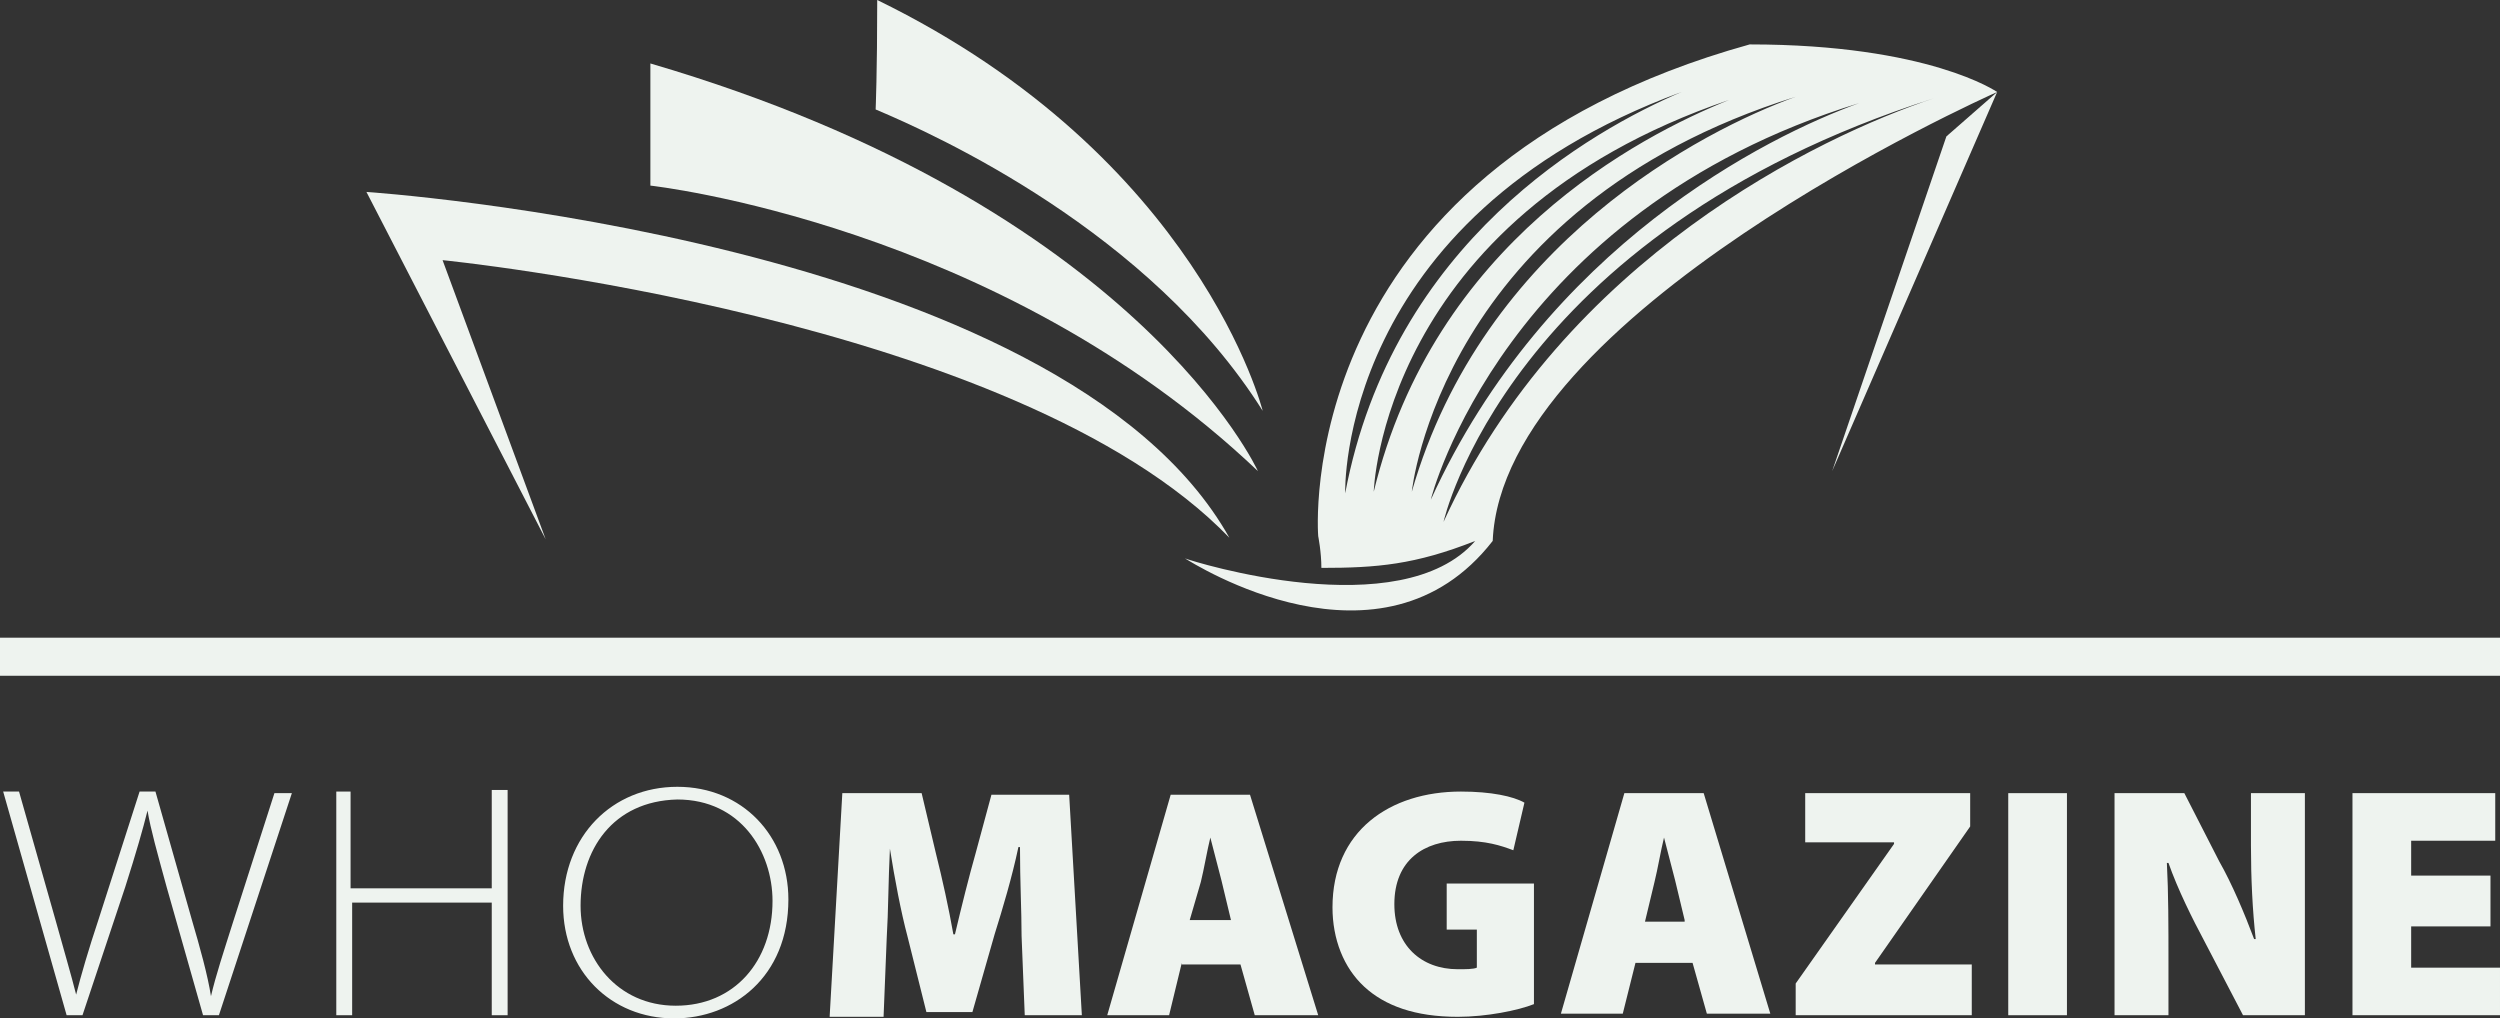 <?xml version="1.0" encoding="utf-8"?>
<!-- Generator: Adobe Illustrator 24.1.0, SVG Export Plug-In . SVG Version: 6.00 Build 0)  -->
<svg version="1.1" id="Layer_1" xmlns="http://www.w3.org/2000/svg" xmlns:xlink="http://www.w3.org/1999/xlink" x="0px" y="0px"
	 width="157.6px" height="64.2px" viewBox="0 0 157.6 64.2" style="enable-background:new 0 0 157.6 64.2;" xml:space="preserve">
<rect x="0" y="0" width="157.6" height="64.2" fill="#333333" stroke="none"/>
<style type="text/css">
	.st0{fill:#EEF3EF;}
</style>
<g>
	<path class="st0" d="M4.2,64l-4-14.1h1L3.5,58c0.5,1.8,1,3.5,1.3,4.7h0c0.3-1.2,0.8-2.9,1.4-4.7l2.6-8.1h1l2.3,8.1
		c0.5,1.7,1,3.5,1.2,4.8h0c0.3-1.3,0.8-2.8,1.4-4.7l2.6-8.1h1.1L13.8,64h-1l-2.3-8.1c-0.6-2.2-1-3.6-1.2-4.8h0
		c-0.3,1.2-0.7,2.6-1.4,4.8L5.2,64H4.2z"/>
	<path class="st0" d="M22.1,49.9V56H31v-6.2h1V64h-1v-7.1h-8.8V64h-1V49.9H22.1z"/>
	<path class="st0" d="M49.7,56.7c0,4.9-3.5,7.5-7.2,7.5c-4,0-7-3-7-7.1c0-4.4,3.1-7.5,7.2-7.5C46.8,49.6,49.7,52.7,49.7,56.7z
		 M36.6,57.1c0,3.3,2.3,6.3,6,6.3c3.7,0,6.1-2.8,6.1-6.6c0-3.1-2-6.4-6-6.4C38.6,50.5,36.6,53.6,36.6,57.1z"/>
	<path class="st0" d="M64.4,59c0-1.6-0.1-3.4-0.1-5.6h-0.1c-0.4,1.9-1,3.9-1.5,5.5l-1.4,4.9h-2.9l-1.2-4.8c-0.4-1.5-0.8-3.6-1.1-5.5
		h0c-0.1,2-0.1,4-0.2,5.6l-0.2,5h-3.4L53.1,50h5l0.9,3.8c0.4,1.6,0.8,3.4,1.1,5.1h0.1c0.4-1.7,0.9-3.7,1.3-5.1l1-3.7h4.9L68.2,64
		h-3.6L64.4,59z"/>
	<path class="st0" d="M74.5,60.7L73.7,64h-3.9l4-13.9h5L83.1,64h-4l-0.9-3.2H74.5z M77.6,58L77,55.5c-0.2-0.8-0.5-1.9-0.7-2.7h0
		c-0.2,0.8-0.4,2-0.6,2.8L75,58H77.6z"/>
	<path class="st0" d="M96.7,63.3c-1,0.4-3,0.8-4.8,0.8c-2.7,0-4.6-0.7-5.9-1.9c-1.3-1.2-2-3-2-5c0-4.8,3.6-7.3,8.1-7.3
		c1.9,0,3.3,0.3,4,0.7l-0.7,3c-0.8-0.3-1.7-0.6-3.3-0.6c-2.3,0-4.2,1.2-4.2,4c0,2.6,1.7,4.1,4,4.1c0.5,0,1,0,1.2-0.1v-2.4h-1.9v-2.9
		h5.5V63.3z"/>
	<path class="st0" d="M103.1,60.7l-0.8,3.2h-3.9l4-13.9h5l4.2,13.9h-4l-0.9-3.2H103.1z M106.2,58l-0.6-2.5c-0.2-0.8-0.5-1.9-0.7-2.7
		h0c-0.2,0.8-0.4,2-0.6,2.8l-0.6,2.5H106.2z"/>
	<path class="st0" d="M113.2,62l6.2-8.8v-0.1h-5.6V50h10.4v2.1l-6,8.6v0.1h6.1V64h-11.1V62z"/>
	<path class="st0" d="M130.3,50V64h-3.7V50H130.3z"/>
	<path class="st0" d="M133.3,64V50h4.4l2.2,4.3c0.8,1.4,1.6,3.3,2.2,4.9h0.1c-0.2-1.8-0.3-3.8-0.3-5.9V50h3.4V64h-3.9l-2.4-4.6
		c-0.8-1.5-1.7-3.3-2.3-5h-0.1c0.1,1.9,0.1,4,0.1,6.2V64H133.3z"/>
	<path class="st0" d="M157,58.4h-5v2.6h5.6v3h-9.3V50h9v3H152v2.2h5V58.4z"/>
</g>
<g>
	<g>
		<g>
			<path class="st0" d="M34.4,34L23.1,12.1c0,0,43.8,2.9,54.4,21.8C64.1,20,27.9,16.4,27.9,16.4L34.4,34z"/>
		</g>
	</g>
	<g>
		<g>
			<path class="st0" d="M79.3,29.7c0,0-7.6-16.7-38.3-25.7c0,6.8,0,7.7,0,7.7S62.9,14.1,79.3,29.7z"/>
		</g>
	</g>
	<g>
		<g>
			<path class="st0" d="M79.6,25.9c0,0-4-16-24.3-25.9c0,4.6-0.1,6.9-0.1,6.9C59,8.5,72.5,14.6,79.6,25.9z"/>
		</g>
	</g>
	<g>
		<g>
			<path class="st0" d="M110.3,2.8c-29.1,8.1-27.2,31-27.2,31s0.2,1,0.2,2c3.5,0,5.9-0.2,9.7-1.7c-4.7,5.4-17.8,1.3-18.3,1.1
				c0.5,0.3,12.4,7.9,19.4-1.1C94.7,19.8,125,6.2,125.9,5.8l0,0C125.9,5.8,121.6,2.8,110.3,2.8z M106,5.8
				c-5.6,2.4-18.2,9.4-21.2,25.3C84.8,31,84.3,13.8,106,5.8z M109,6.3c-5.7,2.3-18.6,9-22.4,24.7C86.6,31.1,87,13.8,109,6.3z
				 M113.2,6.1C107.4,8.2,93.5,15.3,89,31C89,31,90.8,13.1,113.2,6.1z M117.2,6.5c-5.8,2.1-19.7,9-27,25
				C90.2,31.4,94.8,13.4,117.2,6.5z M91,32.9c0,0,4-18.1,30.9-26.7C114.7,8.6,98.6,16.3,91,32.9z"/>
		</g>
	</g>
</g>
<g>
	<g>
		<polygon class="st0" points="125.9,5.8 115.5,29.7 122.7,8.6 		"/>
	</g>
</g>
<g>
	<g>
		<rect y="40.2" class="st0" width="157.6" height="2.4"/>
	</g>
</g>
</svg>
